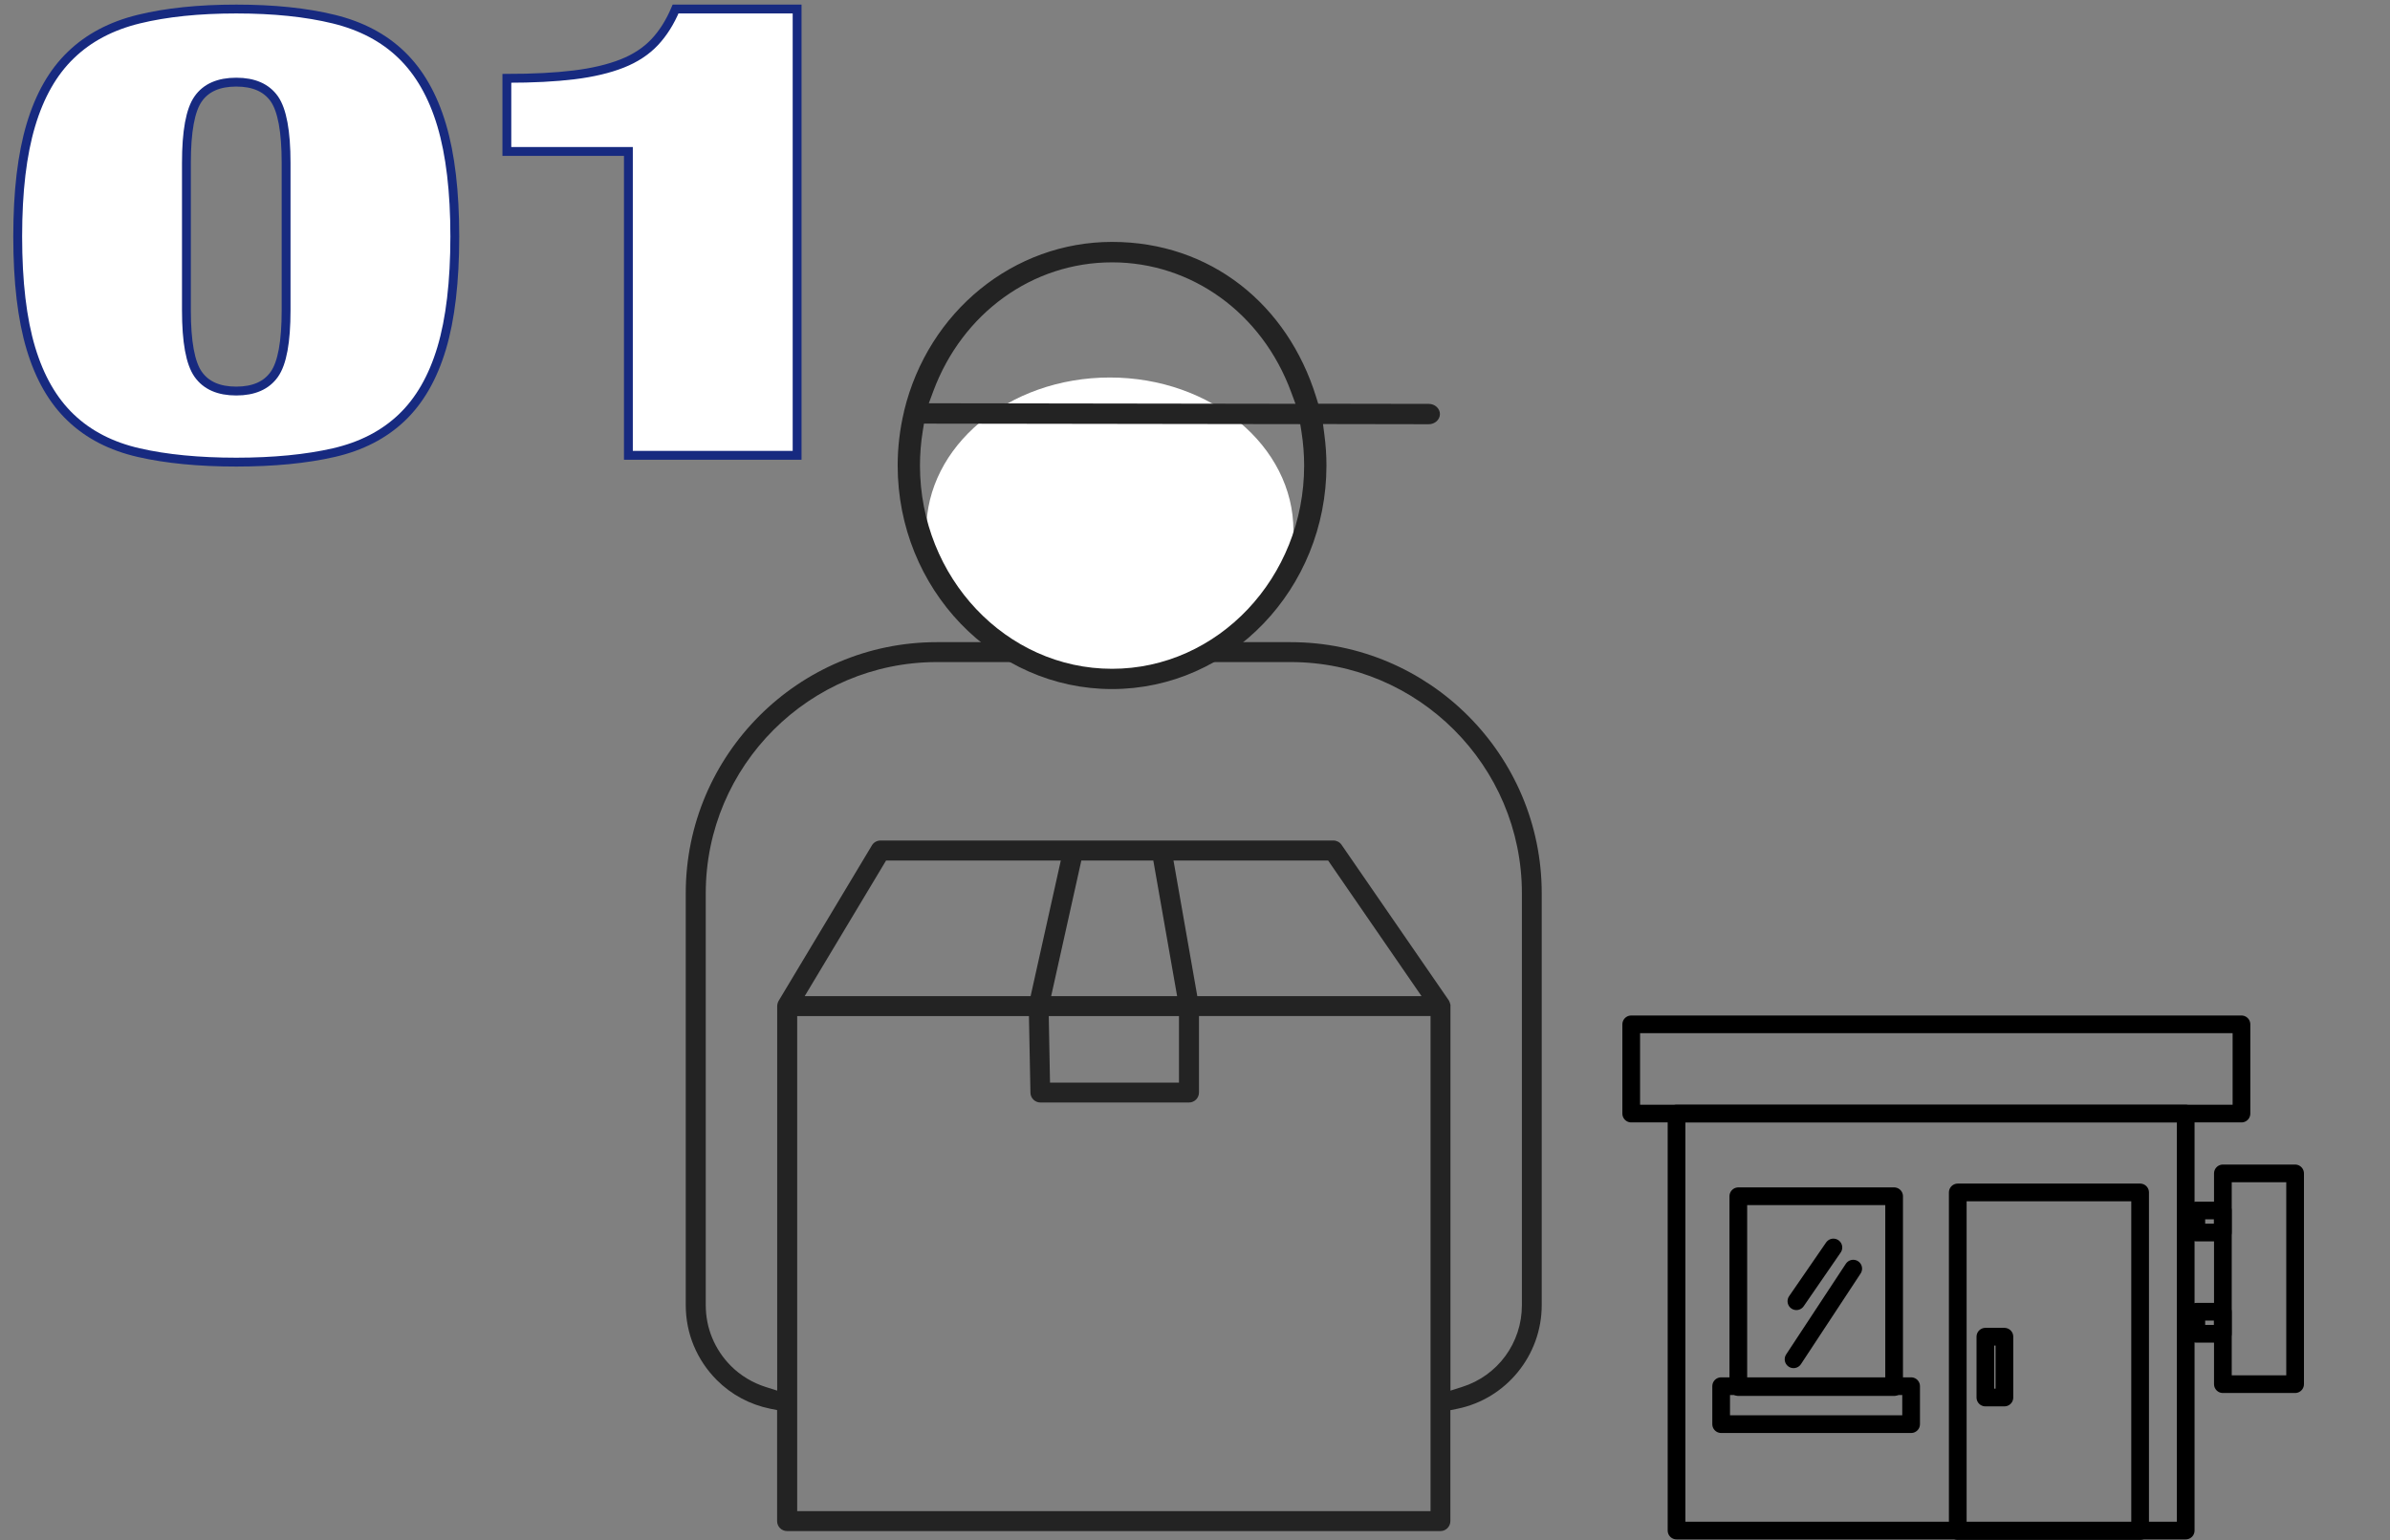<svg xmlns="http://www.w3.org/2000/svg" width="270" height="174" viewBox="0 0 270 174">
    <rect x="0" y="0" width="270" height="174" fill="#808080" stroke="none"/>
    <path d="M88.92,172.98c-.62,0-1.13-.5-1.13-1.13v-12.54l-.8-.16c-2.29-.47-4.38-1.59-6.02-3.24-2.25-2.26-3.5-5.26-3.5-8.45v-46.54c0-15.64,12.73-28.37,28.37-28.37h39.96c15.64,0,28.37,12.73,28.37,28.37v35.8s0,10.74,0,10.74c0,5.65-4,10.57-9.52,11.7l-.8.16v12.53c0,.62-.5,1.13-1.12,1.13h-73.81ZM90.05,170.73h71.56v-55.94h-26.16v8.64c0,.62-.5,1.13-1.13,1.13h-16.79c-.61,0-1.11-.5-1.12-1.1l-.17-8.66h-26.18v55.94ZM79.73,147.46c0,2.59,1.01,5.02,2.84,6.86,1.09,1.09,2.45,1.91,3.93,2.38l1.3.41v-43.45c0-.06.01-.13.02-.2.02-.1.04-.16.06-.21.03-.07.05-.12.08-.17l10.54-17.57c.2-.34.57-.55.97-.55h51.16c.37,0,.72.18.93.49l12.11,17.57c.05.08.07.13.09.18.04.11.06.16.07.22l.03.1h0s0,.06,0,.13v.08s0,43.38,0,43.38l1.3-.41c4.05-1.27,6.77-4.99,6.77-9.24v-46.54c0-14.4-11.72-26.12-26.12-26.12h-39.96c-14.4,0-26.12,11.72-26.12,26.12v35.78s0,10.76,0,10.76ZM118.63,122.31h14.56v-7.51h-14.71l.14,7.51ZM135.26,112.54h25.33l-10.55-15.32h-17.47l2.69,15.32ZM118.74,112.54h14.24l-2.69-15.32h-8.13l-3.41,15.32ZM90.91,112.54h25.52l3.41-15.32h-19.74l-9.19,15.32Z" style="fill:#232323"/>
    <ellipse cx="125.38" cy="59.95" rx="20.74" ry="17.3" style="fill:#fff"/>
    <path d="M125.63,77.85c-13.36,0-24.22-11.33-24.22-25.26,0-2.03.24-4.07.71-6.06l.02-.11c2.72-11.24,12.38-19.09,23.49-19.09s19.82,7.05,23.06,17.54l.23.74,12.49.02c.34,0,.65.12.89.34.24.22.37.51.37.81,0,.63-.57,1.15-1.26,1.15l-11.95-.02.15,1.15c.16,1.19.24,2.38.24,3.53,0,13.93-10.87,25.26-24.23,25.26ZM104.24,48.73c-.21,1.29-.31,2.6-.31,3.87,0,12.66,9.74,22.96,21.7,22.96s21.7-10.3,21.7-22.96c0-1.25-.1-2.53-.3-3.81l-.14-.87-42.51-.06-.14.87ZM125.63,29.64c-8.98,0-16.91,5.72-20.2,14.57l-.5,1.35,41.42.06-.5-1.35c-3.28-8.89-11.22-14.63-20.22-14.63Z" style="fill:#232323"/>
    <rect x="189.4" y="125.81" width="57.52" height="47.11" style="fill:none;stroke:#000;stroke-linecap:round;stroke-linejoin:round;stroke-width:2px"/>
    <rect x="184.28" y="115.73" width="68.94" height="10.08" style="fill:none;stroke:#000;stroke-linecap:round;stroke-linejoin:round;stroke-width:2px"/>
    <rect x="196.38" y="135.15" width="17.6" height="21.56" style="fill:none;stroke:#000;stroke-linecap:round;stroke-linejoin:round;stroke-width:2px"/>
    <rect x="194.44" y="156.61" width="21.46" height="4.29" style="fill:none;stroke:#000;stroke-linecap:round;stroke-linejoin:round;stroke-width:2px"/>
    <rect x="221.17" y="134.72" width="20.6" height="38.25" style="fill:none;stroke:#000;stroke-linecap:round;stroke-linejoin:round;stroke-width:2px"/>
    <line x1="202.94" y1="147.01" x2="207.12" y2="140.94" style="fill:none;stroke:#000;stroke-linecap:round;stroke-linejoin:round;stroke-width:2px"/>
    <line x1="202.62" y1="153.57" x2="209.36" y2="143.33" style="fill:none;stroke:#000;stroke-linecap:round;stroke-linejoin:round;stroke-width:2px"/>
    <rect x="251.12" y="132.57" width="8.16" height="23.81" style="fill:none;stroke:#000;stroke-linecap:round;stroke-linejoin:round;stroke-width:2px"/>
    <rect x="224.29" y="151.02" width="2.15" height="6.87" style="fill:none;stroke:#000;stroke-linecap:round;stroke-linejoin:round;stroke-width:2px"/>
    <rect x="248.12" y="136.76" width="2.99" height="2.49" style="fill:none;stroke:#000;stroke-linecap:round;stroke-linejoin:round;stroke-width:2px"/>
    <rect x="248.12" y="148.2" width="2.99" height="2.49" style="fill:none;stroke:#000;stroke-linecap:round;stroke-linejoin:round;stroke-width:2px"/>
    <path d="M3.49,14.12c.99-3.32,2.49-5.96,4.51-7.9,2.01-1.95,4.57-3.3,7.68-4.06,3.11-.76,6.78-1.14,11.01-1.14s7.9.38,11.01,1.14c3.11.76,5.67,2.11,7.68,4.06,2.01,1.95,3.52,4.58,4.51,7.9.99,3.32,1.49,7.52,1.49,12.6s-.5,9.34-1.49,12.64c-.99,3.3-2.49,5.91-4.51,7.83-2.02,1.92-4.58,3.24-7.68,3.95-3.11.71-6.78,1.07-11.01,1.07s-7.91-.36-11.01-1.07c-3.11-.71-5.67-2.03-7.68-3.95-2.02-1.92-3.52-4.53-4.51-7.83-.99-3.3-1.49-7.51-1.49-12.64s.5-9.28,1.49-12.6ZM22.39,42.29c.89,1.26,2.32,1.89,4.3,1.89s3.41-.63,4.3-1.89c.89-1.26,1.33-3.67,1.33-7.23v-16.66c0-3.56-.45-5.97-1.33-7.23-.89-1.26-2.32-1.89-4.3-1.89s-3.42.63-4.3,1.89c-.89,1.26-1.33,3.67-1.33,7.23v16.66c0,3.56.44,5.97,1.33,7.23Z" style="fill:#fff;stroke:#172a80;stroke-miterlimit:10"/>
    <path d="M70.99,17.11h-13.73v-8.26c2.94,0,5.46-.13,7.58-.39,2.12-.26,3.93-.69,5.43-1.28,1.5-.59,2.73-1.4,3.69-2.42.96-1.02,1.74-2.27,2.36-3.74h13.73v50.42h-19.06V17.11Z" style="fill:#fff;stroke:#172a80;stroke-miterlimit:10"/>
    <rect width="270" height="174" style="fill:none"/>
</svg>
